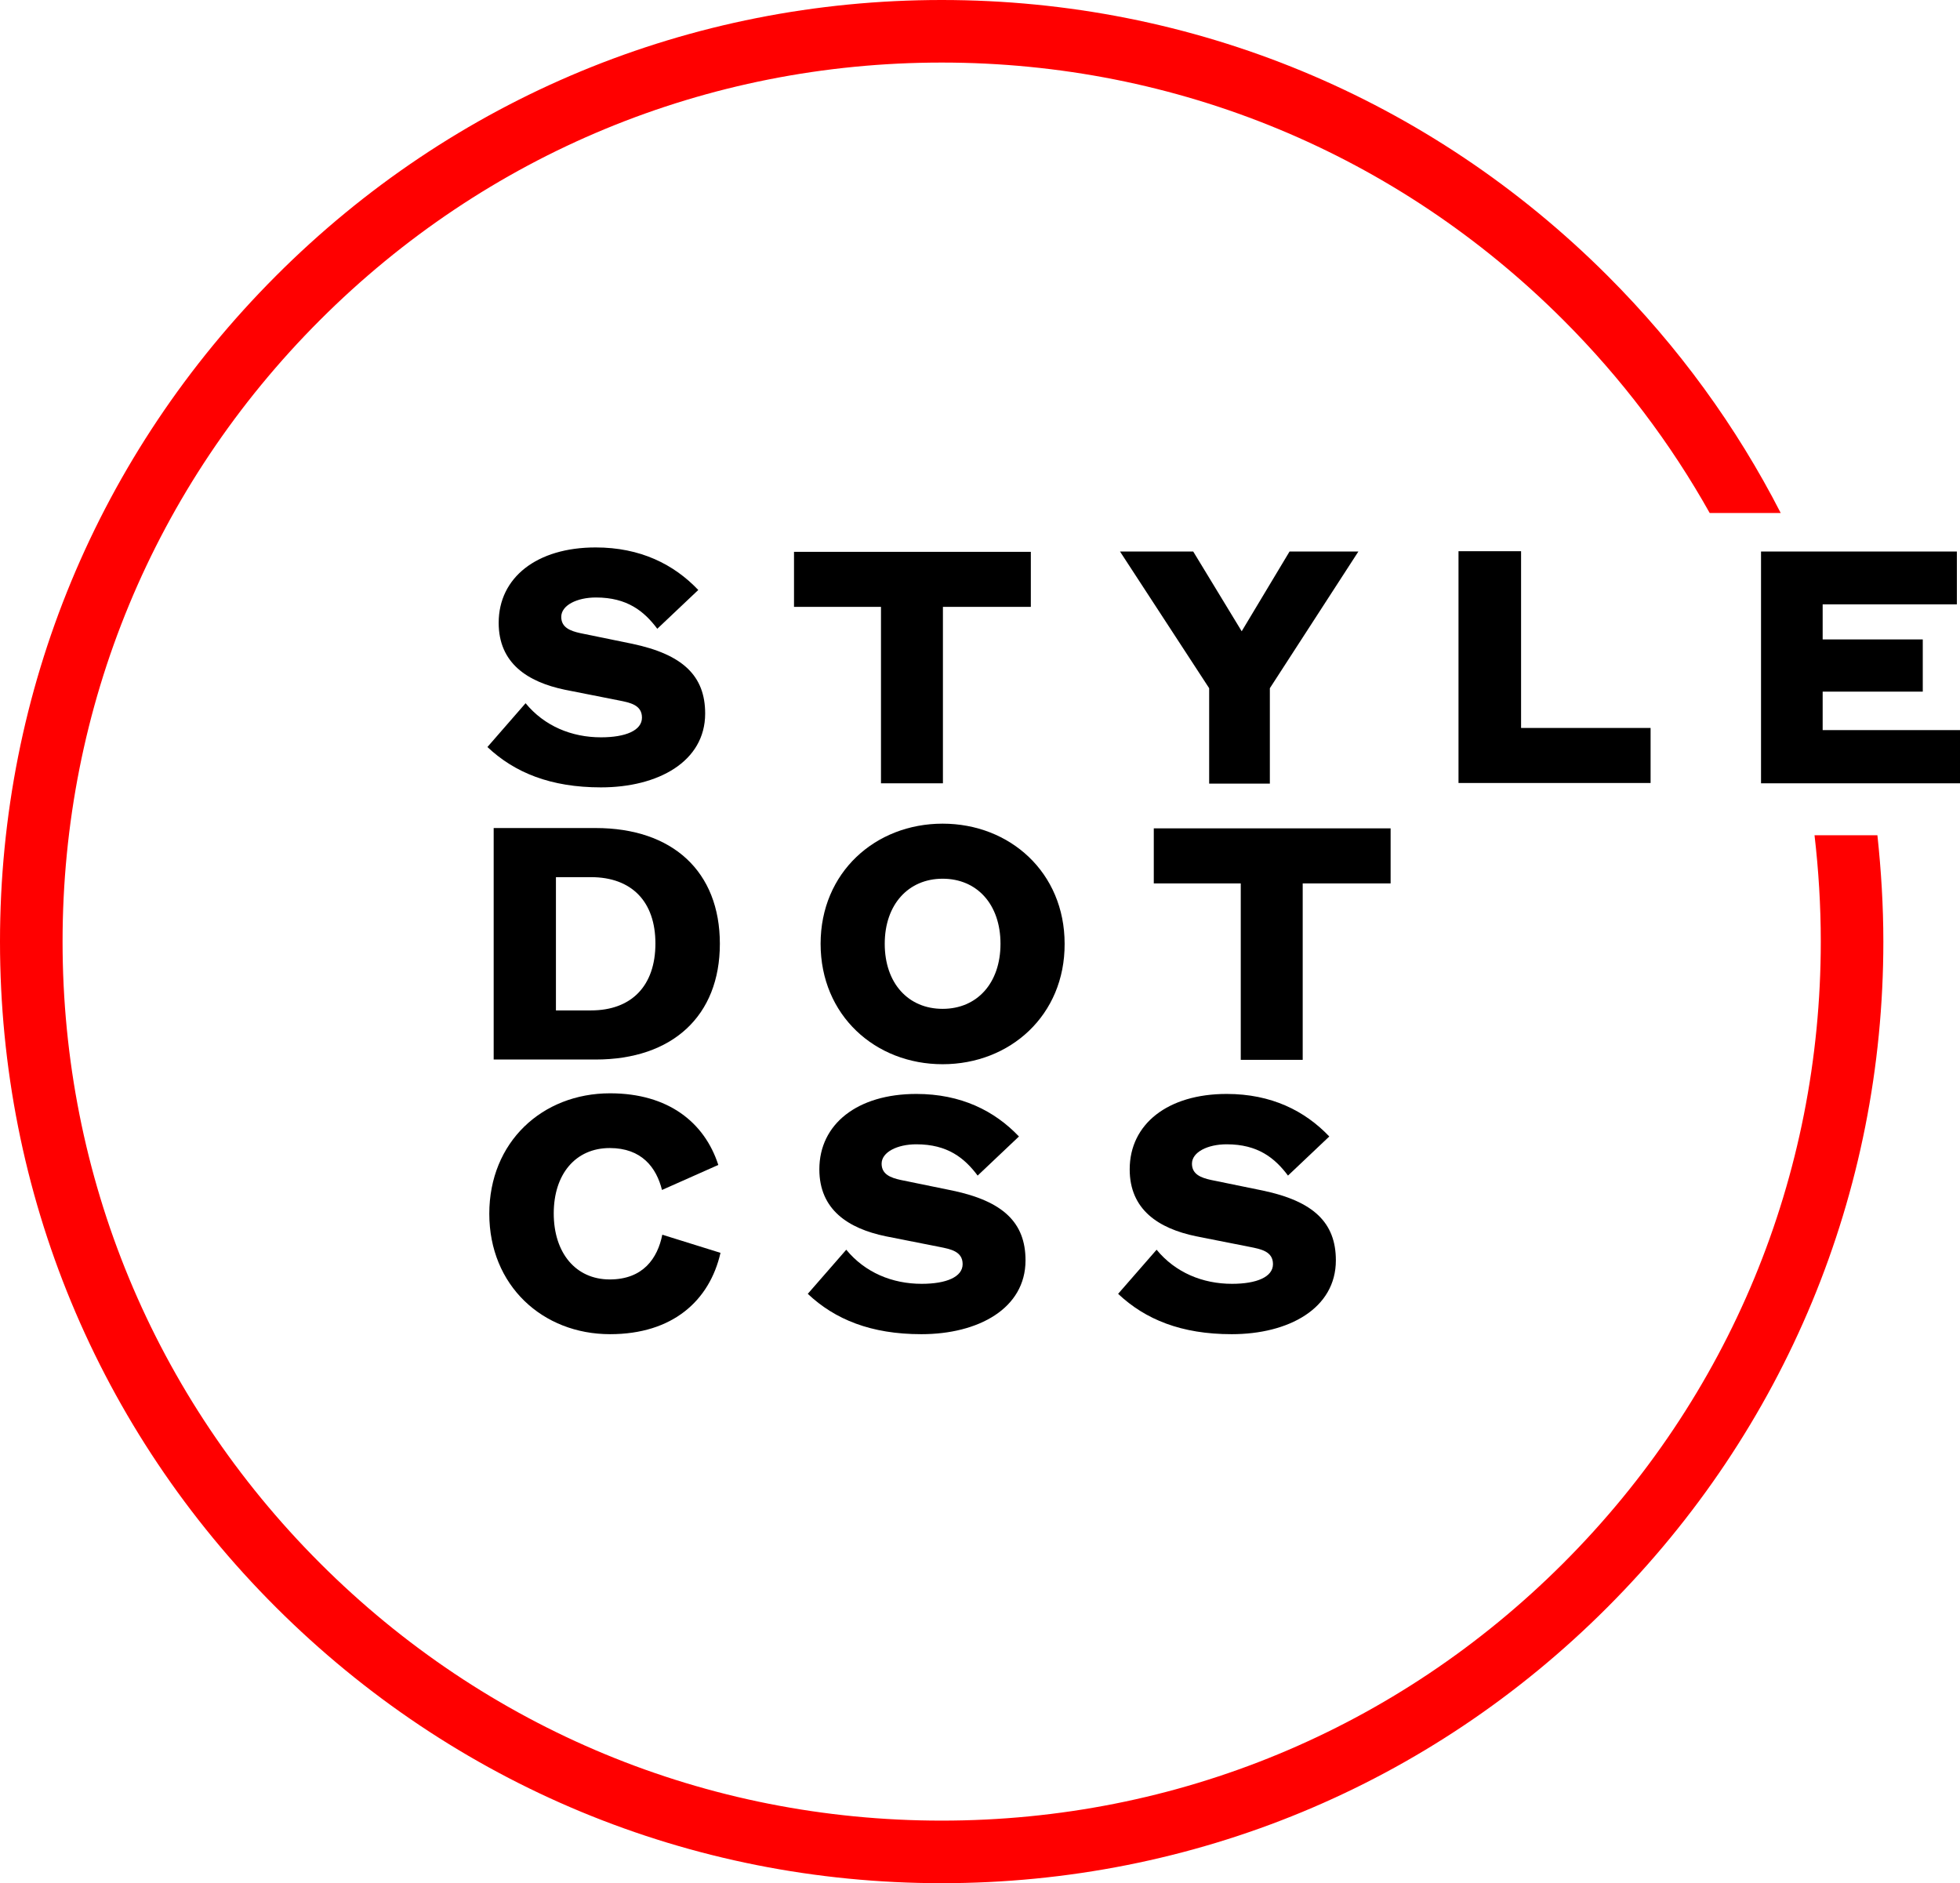 <?xml version="1.0"?>
<svg version="1.1" id="Layer_1" xmlns="http://www.w3.org/2000/svg" xmlns:xlink="http://www.w3.org/1999/xlink" x="0px" y="0px" viewBox="0 0 626.5 602" style="enable-background:new 0 0 626.5 602;" xml:space="preserve" width="626.5" height="602">
<style type="text/css"> .st0{fill:#FF0000;}
</style>
<g> <path d="M168,224.8c6,7.3,14.7,10.9,24.1,10.9c7.9,0,13.1-2.2,13.1-6.3c0-4.1-3.9-4.8-7.4-5.5l-17.2-3.4 c-12-2.5-21.2-8.5-21.2-21.4c0-14.5,12.2-24.1,31-24.1c14.3,0,25,5.4,32.8,13.6L210.1,201c-4.2-5.6-9.6-10-19.6-10 c-6.1,0-11.1,2.5-11.1,6.2c0,3.4,2.9,4.5,6.1,5.2l16.6,3.4c16.1,3.4,23.3,10.2,23.3,22.3c0,15.4-15.1,23.6-33.3,23.6 c-16.1,0-27.6-4.7-36.3-12.9L168,224.8z"></path> <path d="M281.6,250.4V194h-27.8v-17.6h75.7V194h-28.1v56.4H281.6z"></path> <path d="M412.2,176.3h22L405.9,220v30.5h-19.4V220L358,176.3h23.4l15.5,25.5L412.2,176.3z"></path> <path d="M486.2,176.3v56.4h41.4v17.6h-61.4v-74.1H486.2z"></path> <path d="M626.5,250.4h-63.6v-74.1h62.6v16.9h-42.9v11.2h32v16.7h-32v12.3h44V250.4z"></path>
</g>
<g> <path d="M157.8,264.7h32.6c24.6,0,39.7,13.9,39.7,37s-15.2,37-39.7,37h-32.6V264.7z M188.9,323c12.9,0,20.6-7.8,20.6-21.4 c0-13.4-7.6-21.2-20.6-21.2h-11.2V323H188.9z"></path> <path d="M301.3,340.2c-21.5,0-39-15.6-39-38.5c0-22.8,17.5-38.4,39-38.4s39,15.6,39,38.4C340.4,324.5,322.9,340.2,301.3,340.2z M301.3,280.9c-10.9,0-18.5,8.2-18.5,20.8c0,12.6,7.5,20.8,18.5,20.8s18.5-8.2,18.5-20.8C319.8,289.1,312.3,280.9,301.3,280.9z"></path> <path d="M396.6,338.8v-56.4h-27.8v-17.6h75.7v17.6h-28.1v56.4H396.6z"></path>
</g>
<g> <path d="M230.3,400.5c-3.5,15.3-15.3,26-35.3,26c-21.6,0-38.6-15.6-38.6-38.5s16.9-38.5,38.6-38.5c18.6,0,30.2,9.3,34.6,22.9l-18,8 c-1.8-7.2-6.5-13.4-16.7-13.4c-10.9,0-17.9,8.3-17.9,20.9S184,409,194.9,409c10.7,0,15.3-6.8,16.8-14.3L230.3,400.5z"></path> <path d="M270.5,399.5c6,7.3,14.7,10.9,24.1,10.9c7.9,0,13.1-2.2,13.1-6.3s-3.9-4.8-7.4-5.5l-17.2-3.4c-12-2.5-21.2-8.5-21.2-21.4 c0-14.5,12.2-24.1,31-24.1c14.3,0,25,5.4,32.8,13.6l-13.2,12.5c-4.2-5.6-9.6-10-19.6-10c-6.1,0-11.1,2.5-11.1,6.2 c0,3.4,2.9,4.5,6.1,5.2l16.6,3.4c16.1,3.4,23.3,10.2,23.3,22.3c0,15.4-15.1,23.6-33.3,23.6c-16.1,0-27.6-4.7-36.3-12.9L270.5,399.5 z"></path> <path d="M369.7,399.5c6,7.3,14.7,10.9,24.1,10.9c7.9,0,13.1-2.2,13.1-6.3s-3.9-4.8-7.4-5.5l-17.2-3.4c-12-2.5-21.2-8.5-21.2-21.4 c0-14.5,12.2-24.1,31-24.1c14.3,0,25,5.4,32.8,13.6l-13.2,12.5c-4.2-5.6-9.6-10-19.6-10c-6.1,0-11.1,2.5-11.1,6.2 c0,3.4,2.9,4.5,6.1,5.2l16.6,3.4c16.1,3.4,23.3,10.2,23.3,22.3c0,15.4-15.1,23.6-33.3,23.6c-16.1,0-27.6-4.7-36.3-12.9L369.7,399.5 z"></path>
</g>
<g> <path class="st0" d="M580,267c1.3,11.2,2,22.5,2,34c0,75.1-29.2,145.6-82.3,198.7C446.6,552.8,376.1,582,301,582 s-145.6-29.2-198.7-82.3C49.2,446.6,20,376.1,20,301s29.2-145.6,82.3-198.7C155.4,49.2,225.9,20,301,20s145.6,29.2,198.7,82.3 c18.6,18.6,34.3,39.4,46.8,61.7h22.7c-14.2-27.7-32.7-53.2-55.3-75.8C457,31.3,381.4,0,301,0S145,31.3,88.2,88.2S0,220.6,0,301 s31.3,156,88.2,212.8S220.6,602,301,602s156-31.3,212.8-88.2S602,381.4,602,301c0-11.4-0.7-22.8-1.9-34H580z"></path>
</g>
</svg>
